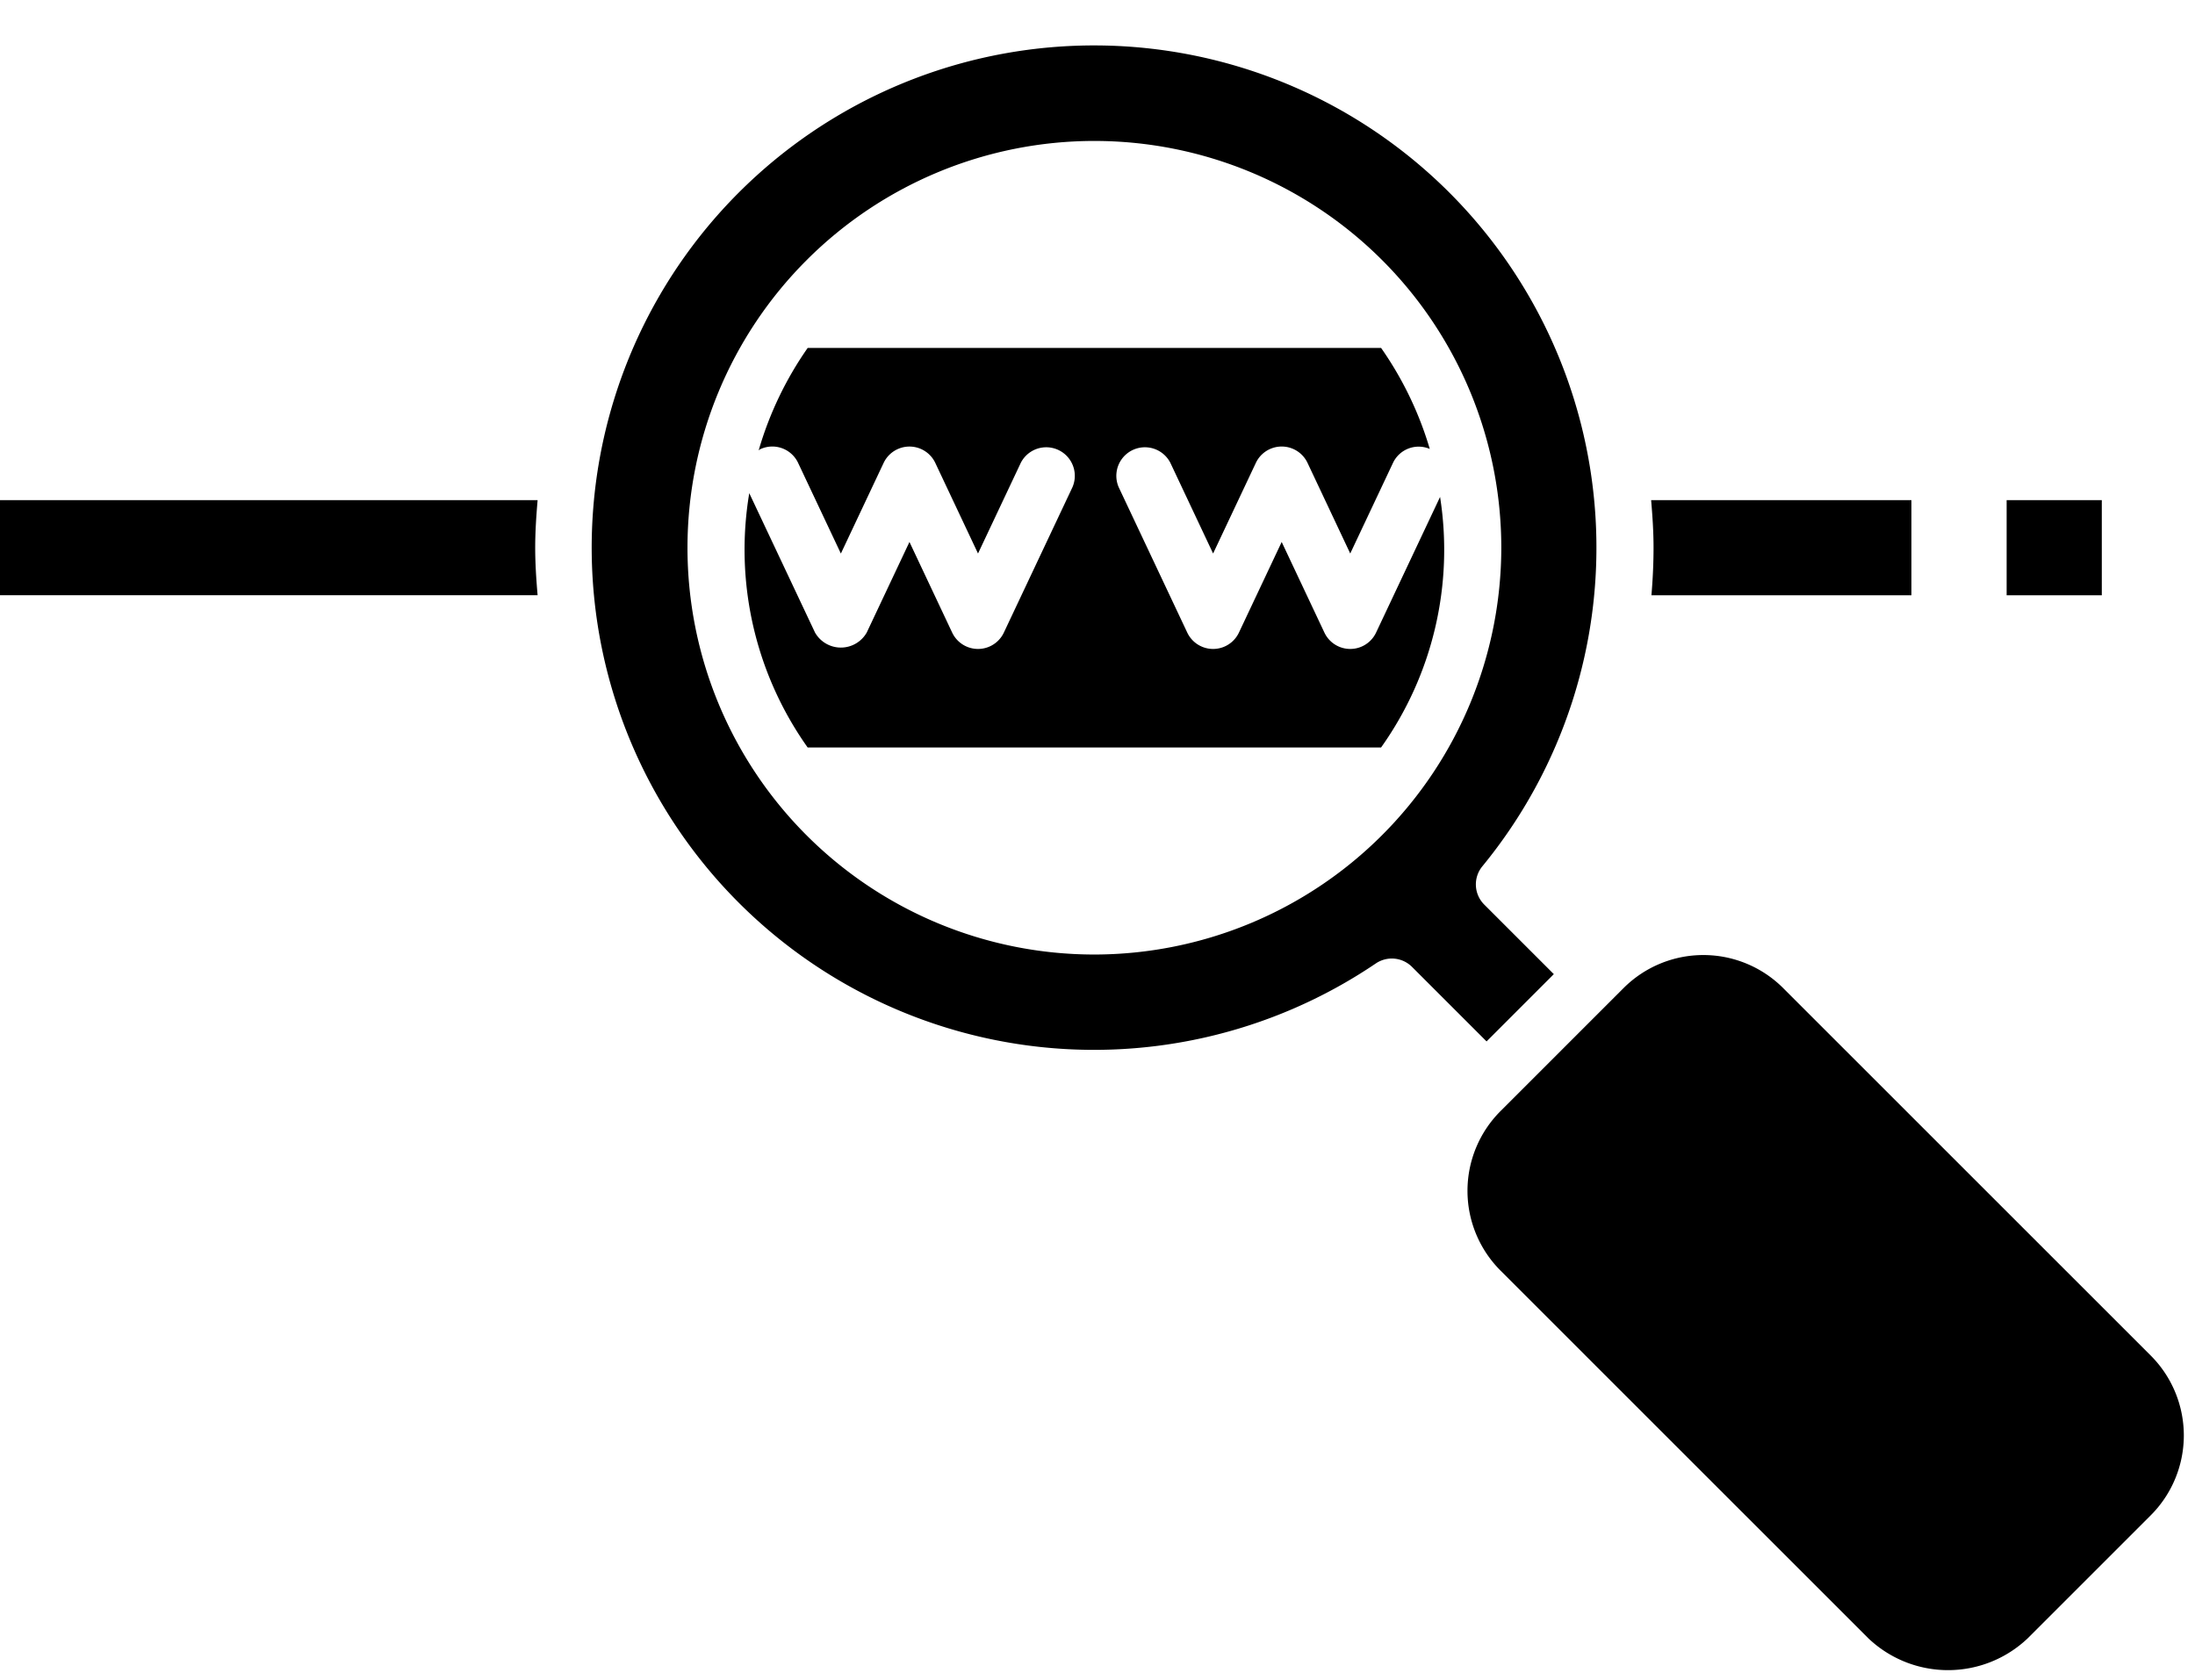 <?xml version="1.0" encoding="UTF-8"?><svg xmlns="http://www.w3.org/2000/svg" xmlns:xlink="http://www.w3.org/1999/xlink" height="45.4" preserveAspectRatio="xMidYMid meet" version="1.0" viewBox="2.5 8.8 59.3 45.4" width="59.3" zoomAndPan="magnify"><g data-name="Layer 10" id="change1_1"><path d="M17.024,22.316c-.036.425-.065.852-.065,1.285s.029.861.065,1.285H2.5V22.316Zm30.09,2.571h7.025V22.316H47.107c.036.425.065.852.065,1.285C47.172,24.032,47.151,24.461,47.115,24.887ZM41.405,22.229,39.676,25.895a.772.772,0,0,1-1.396,0l-1.154-2.449L35.971,25.895a.772.772,0,0,1-1.396,0l-1.852-3.928a.772.772,0,0,1,1.396-.658l1.154,2.449,1.155-2.449a.772.772,0,0,1,1.396,0l1.154,2.449,1.155-2.449a.766.766,0,0,1,.994-.377,9.41,9.41,0,0,0-1.315-2.729H24.32a9.409,9.409,0,0,0-1.324,2.767c.015-.008.024-.022.039-.029a.77.77,0,0,1,1.027.369l1.155,2.449,1.155-2.449a.772.772,0,0,1,1.396,0L28.922,23.758l1.155-2.449a.772.772,0,0,1,1.396.658L29.62,25.895a.772.772,0,0,1-1.396,0l-1.154-2.449L25.915,25.895a.804.804,0,0,1-1.396,0l-1.777-3.768a9.236,9.236,0,0,0,1.578,6.873H39.811A9.22,9.22,0,0,0,41.405,22.229Zm1.256,14.714-2.014-2.014a.772.772,0,0,0-.978-.093,13.572,13.572,0,1,1,2.879-2.626.77.77,0,0,0,.05,1.035l1.88,1.88Zm.398-13.341a10.993,10.993,0,1,0-10.994,10.993A11.006,11.006,0,0,0,43.059,23.602Zm17.548,21.833-9.933-9.933a3.049,3.049,0,0,0-4.312,0l-3.323,3.323a3.048,3.048,0,0,0,0,4.312l9.933,9.933a3.123,3.123,0,0,0,4.312,0l3.323-3.323A3.054,3.054,0,0,0,60.607,45.435ZM59.282,22.316H56.711v2.571h2.571Z" fill="inherit"/></g></svg>